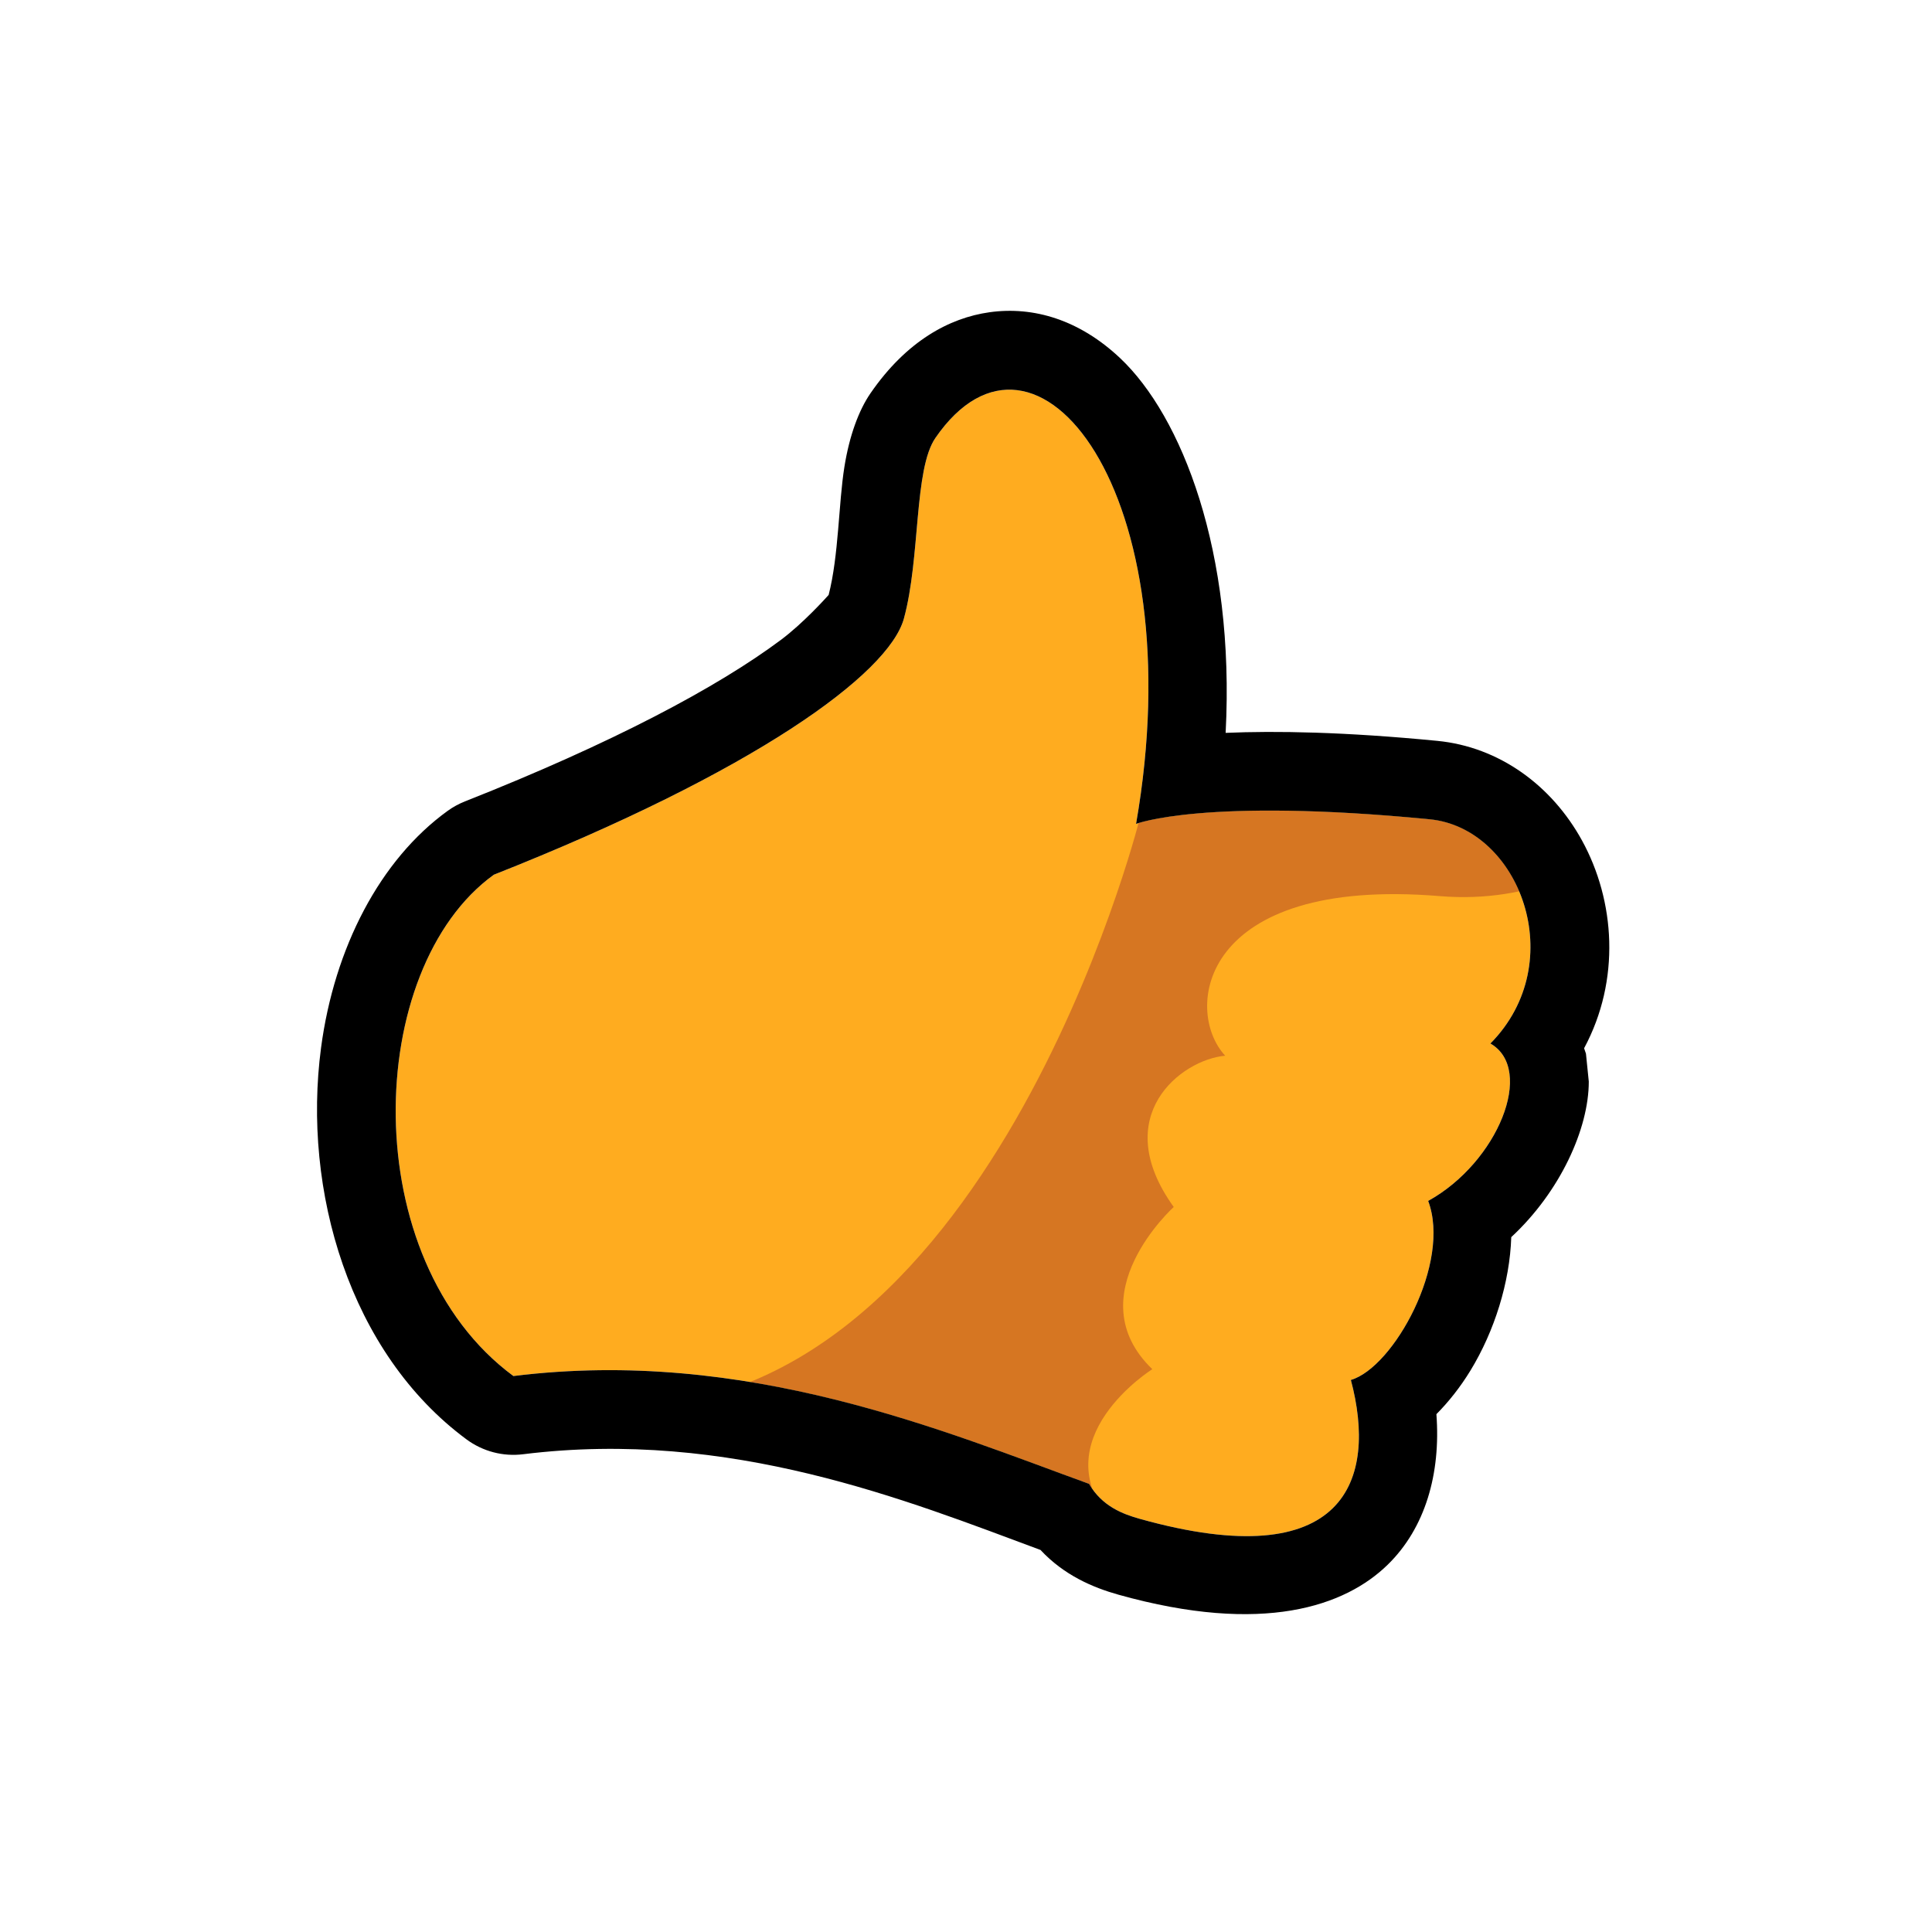 <?xml version="1.0" encoding="UTF-8" standalone="no"?>
<!DOCTYPE svg PUBLIC "-//W3C//DTD SVG 1.1//EN" "http://www.w3.org/Graphics/SVG/1.1/DTD/svg11.dtd">
<svg width="100%" height="100%" viewBox="0 0 500 500" version="1.1" xmlns="http://www.w3.org/2000/svg" xmlns:xlink="http://www.w3.org/1999/xlink" xml:space="preserve" xmlns:serif="http://www.serif.com/" style="fill-rule:evenodd;clip-rule:evenodd;stroke-linejoin:round;stroke-miterlimit:2;">
    <g transform="matrix(1,0,0,1,-13203,-1112.37)">
        <g id="LikeThumbYesOkGood" transform="matrix(0.211,0,0,0.211,13203,1112.37)">
            <rect x="0" y="0" width="2362.2" height="2362.2" style="fill:none;"/>
            <g transform="matrix(5.105,0.781,-0.781,5.105,130.551,-4.563)">
                <path d="M145.095,309.307C198.79,294.142 248.304,306.819 284.114,313.939C287.981,318.752 293.147,319.829 297.283,320.333C347.841,326.486 351.619,302.496 341.849,280.149C351.443,275.68 361.25,249.032 353.568,235.34C368.561,223.766 374.012,200.608 362.524,196.147C378.501,174.139 361.587,144.517 340.213,145.689C286.446,148.638 271.447,157.314 271.447,157.314C273.131,77.611 228.845,36.044 210.48,73.907C206.527,82.056 211.289,102.548 209.567,117.445C208,131.004 179.969,158.795 122.498,192.314C95.361,219 103.882,287.619 145.095,309.307Z" style="fill:rgb(255,172,31);"/>
                <clipPath id="_clip1">
                    <path d="M145.095,309.307C198.79,294.142 248.304,306.819 284.114,313.939C287.981,318.752 293.147,319.829 297.283,320.333C347.841,326.486 351.619,302.496 341.849,280.149C351.443,275.68 361.25,249.032 353.568,235.34C368.561,223.766 374.012,200.608 362.524,196.147C378.501,174.139 361.587,144.517 340.213,145.689C286.446,148.638 271.447,157.314 271.447,157.314C273.131,77.611 228.845,36.044 210.48,73.907C206.527,82.056 211.289,102.548 209.567,117.445C208,131.004 179.969,158.795 122.498,192.314C95.361,219 103.882,287.619 145.095,309.307Z"/>
                </clipPath>
                <g clip-path="url(#_clip1)">
                    <g transform="matrix(0.906,-0.139,0.139,0.906,-28.228,25.986)">
                        <path d="M453.969,171.013C452.361,170.822 427.697,213.901 380.158,209.951C317.902,204.777 313.594,239.48 324.498,251.279C313.119,252.298 294.194,266.889 311.15,290.469C311.15,290.469 285.79,313.378 305.581,332.498C305.581,332.498 276.723,350.577 295.108,372.082C298.751,376.344 336.413,389.803 339.304,395.408C334.901,399.221 310.524,402.57 306.208,405.397C243.48,446.479 92.04,338.984 164.212,342.178C262.657,346.536 302.188,190.549 302.188,190.549C302.188,190.549 416.204,51.997 430.34,132.395C434.352,155.211 462.059,140.892 453.969,171.013Z" style="fill:rgb(214,118,34);"/>
                    </g>
                </g>
                <path d="M191.051,114.604C192.015,104.923 190.092,92.918 190.151,83.966C190.2,76.438 191.507,70.14 193.641,65.739C200.199,52.219 209.432,45.227 218.666,42.462C228.849,39.413 240.13,41.047 250.999,48.559C267.485,59.952 284.911,89.771 289.207,132.729C300.921,130.416 317.144,128.211 339.188,127.003C353.893,126.196 367.641,133.316 376.762,145.23C386.643,158.138 390.864,176.523 384.689,193.895L385.32,195.1L386.987,201.55C388.682,212.585 384.226,228.453 374.373,240.855C375.654,251.486 373.807,263.534 369.599,273.604C367.8,277.908 365.582,281.777 363.158,285.108C366.349,298.923 364.627,312.246 357.137,322.189C348.665,333.436 330.465,343.224 295.022,338.91C288.778,338.15 281.545,336.31 275.086,331.202C242.029,324.383 197.875,313.847 150.182,327.318C145.565,328.621 140.625,328.103 136.38,325.869C105.795,309.773 88.827,273.297 88.149,239.15C87.672,215.192 95.247,192.865 109.376,178.97C110.485,177.88 111.726,176.932 113.069,176.148C145.64,157.151 168.3,140.24 181.456,126.875C186.051,122.207 190.44,115.543 191.051,114.604ZM145.095,309.307C198.79,294.142 248.304,306.819 284.114,313.939C287.981,318.752 293.147,319.829 297.283,320.333C347.841,326.486 351.619,302.496 341.849,280.149C351.443,275.68 361.25,249.032 353.568,235.34C368.561,223.766 374.012,200.608 362.524,196.147C378.501,174.139 361.587,144.517 340.213,145.689C286.446,148.638 271.447,157.314 271.447,157.314C273.131,77.611 228.845,36.044 210.48,73.907C206.527,82.056 211.289,102.548 209.567,117.445C208,131.004 179.969,158.795 122.498,192.314C95.361,219 103.882,287.619 145.095,309.307Z"/>
            </g>
        </g>
    </g>
</svg>
